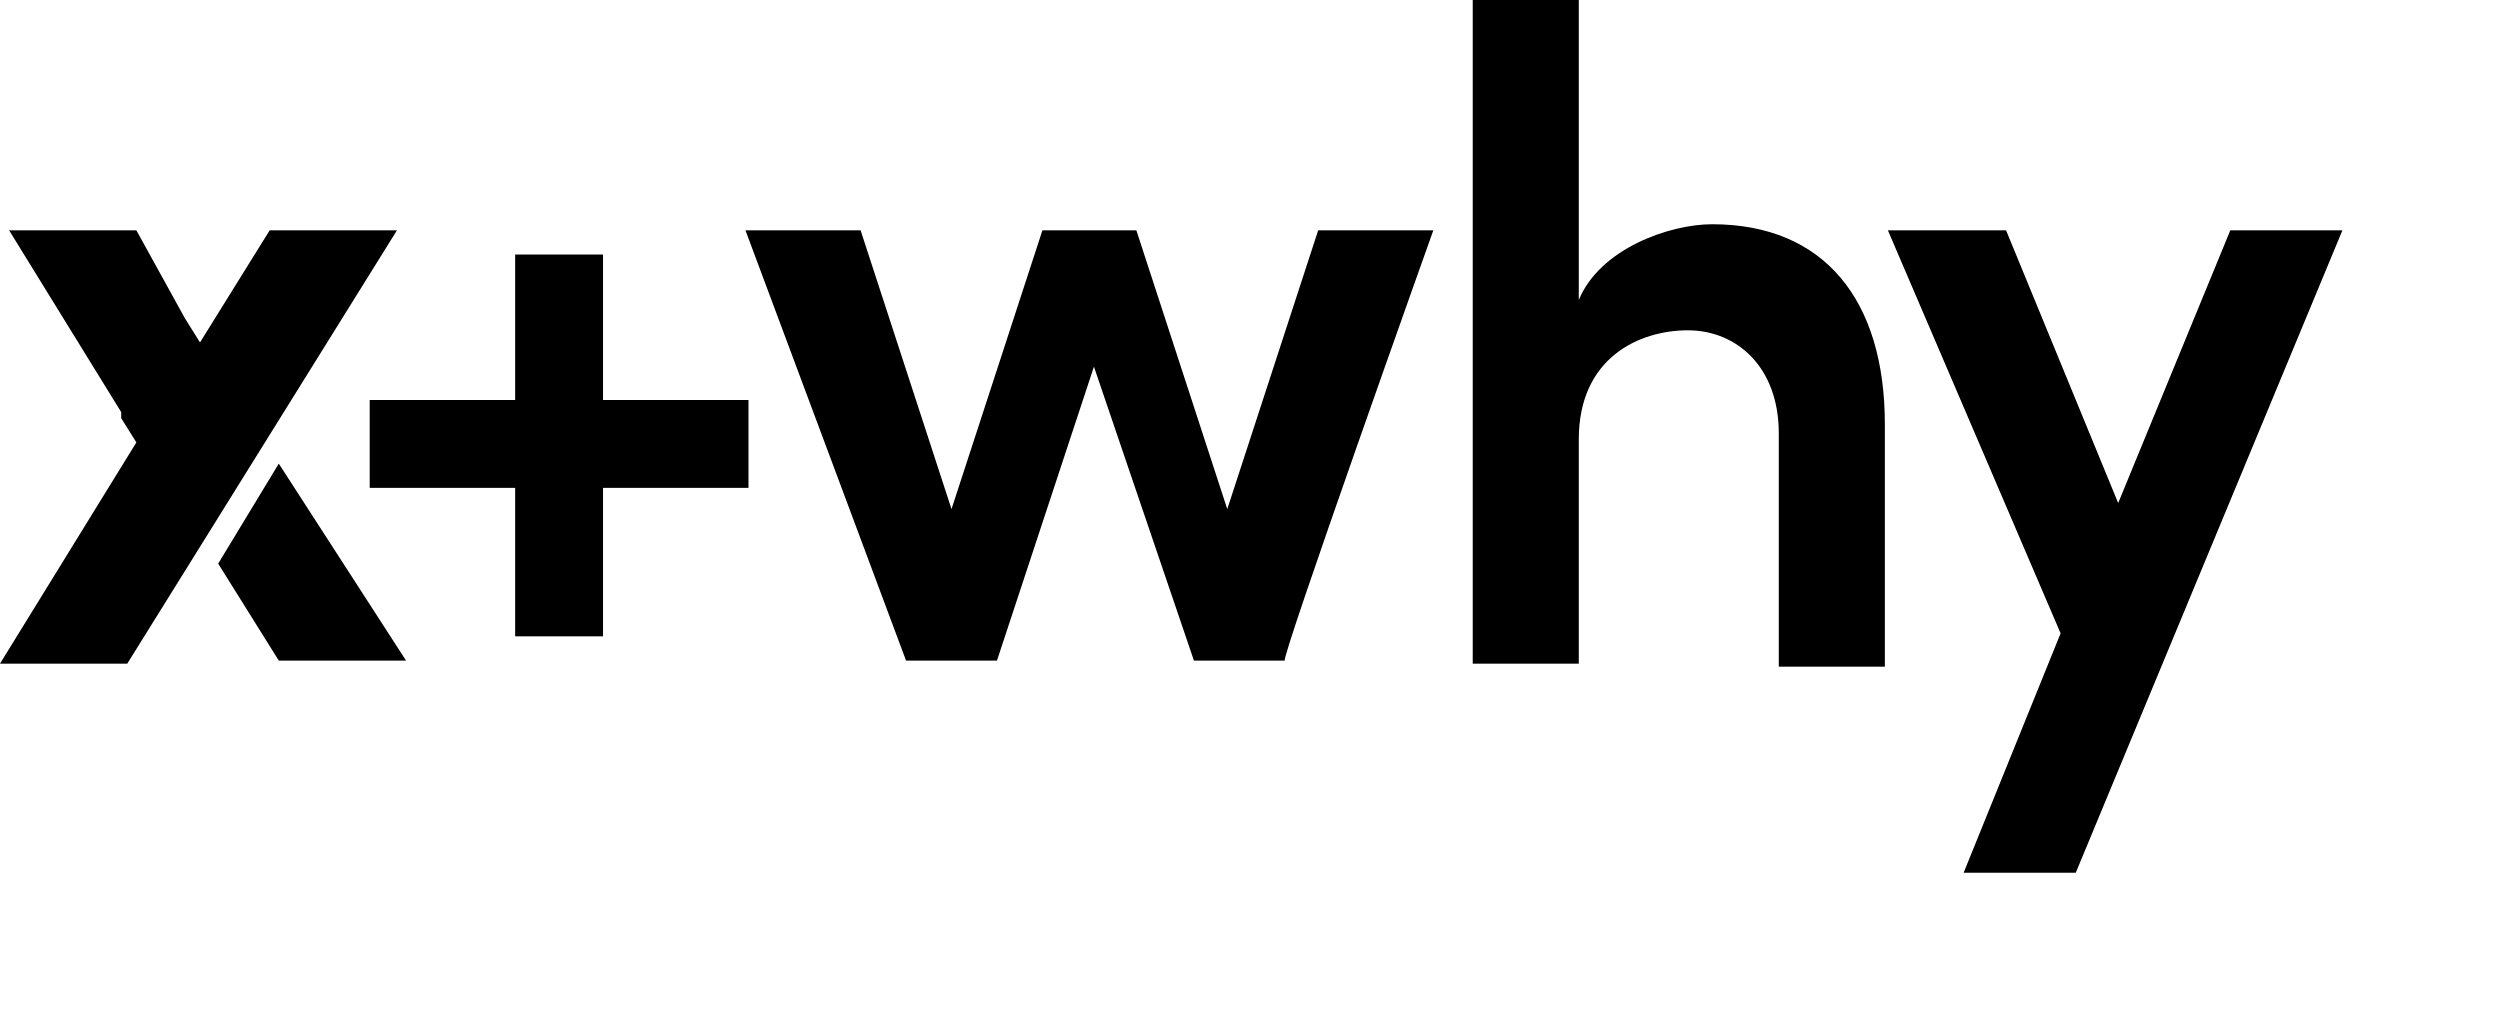 <?xml version="1.0" encoding="utf-8"?>
<!-- Generator: Adobe Illustrator 28.0.0, SVG Export Plug-In . SVG Version: 6.00 Build 0)  -->
<svg version="1.1" id="Layer_1" xmlns="http://www.w3.org/2000/svg" xmlns:xlink="http://www.w3.org/1999/xlink" x="0px" y="0px"
	 viewBox="0 0 82.5 34" enable-background="new 0 0 82.5 34" xml:space="preserve">
<g>
	<path d="M47.3,7.6h-3.8l-3,9.2l-3-9.2h-3.1l-3,9.2l-3-9.2h-3.8l5.3,14.2h3l3.2-9.7l3.3,9.7h3C42.2,21.9,47.3,7.6,47.3,7.6z
		 M19.9,8.4H17v4.8h-4.8v2.9H17V21h2.9v-4.9h4.8v-2.9h-4.8L19.9,8.4L19.9,8.4z M7.2,18.6l2,3.2h4.2l-4.2-6.5L7.2,18.6L7.2,18.6z
		 M8.9,7.6l-2.3,3.7l-0.5-0.8l0,0L4.5,7.6H0.3l3.7,6l0,0L4,13.7l0,0.1l0.5,0.8L0,21.9h4.2l8.9-14.3H8.9z M52.1,0h-3.5v21.9h3.5v-7.4
		c0-2.7,2-3.6,3.6-3.6c1.6,0,3,1.2,3,3.4v7.7h3.5v-8c0-4.1-2-6.6-5.7-6.6c-1.4,0-3.7,0.8-4.4,2.5C52.1,9.8,52.1,0,52.1,0z M73.6,7.6
		l-3.7,9l-3.7-9h-3.9L68,20.9l-3.2,7.9h3.7l8.8-21.2C77.4,7.6,73.6,7.6,73.6,7.6z"/>
</g>
</svg>
